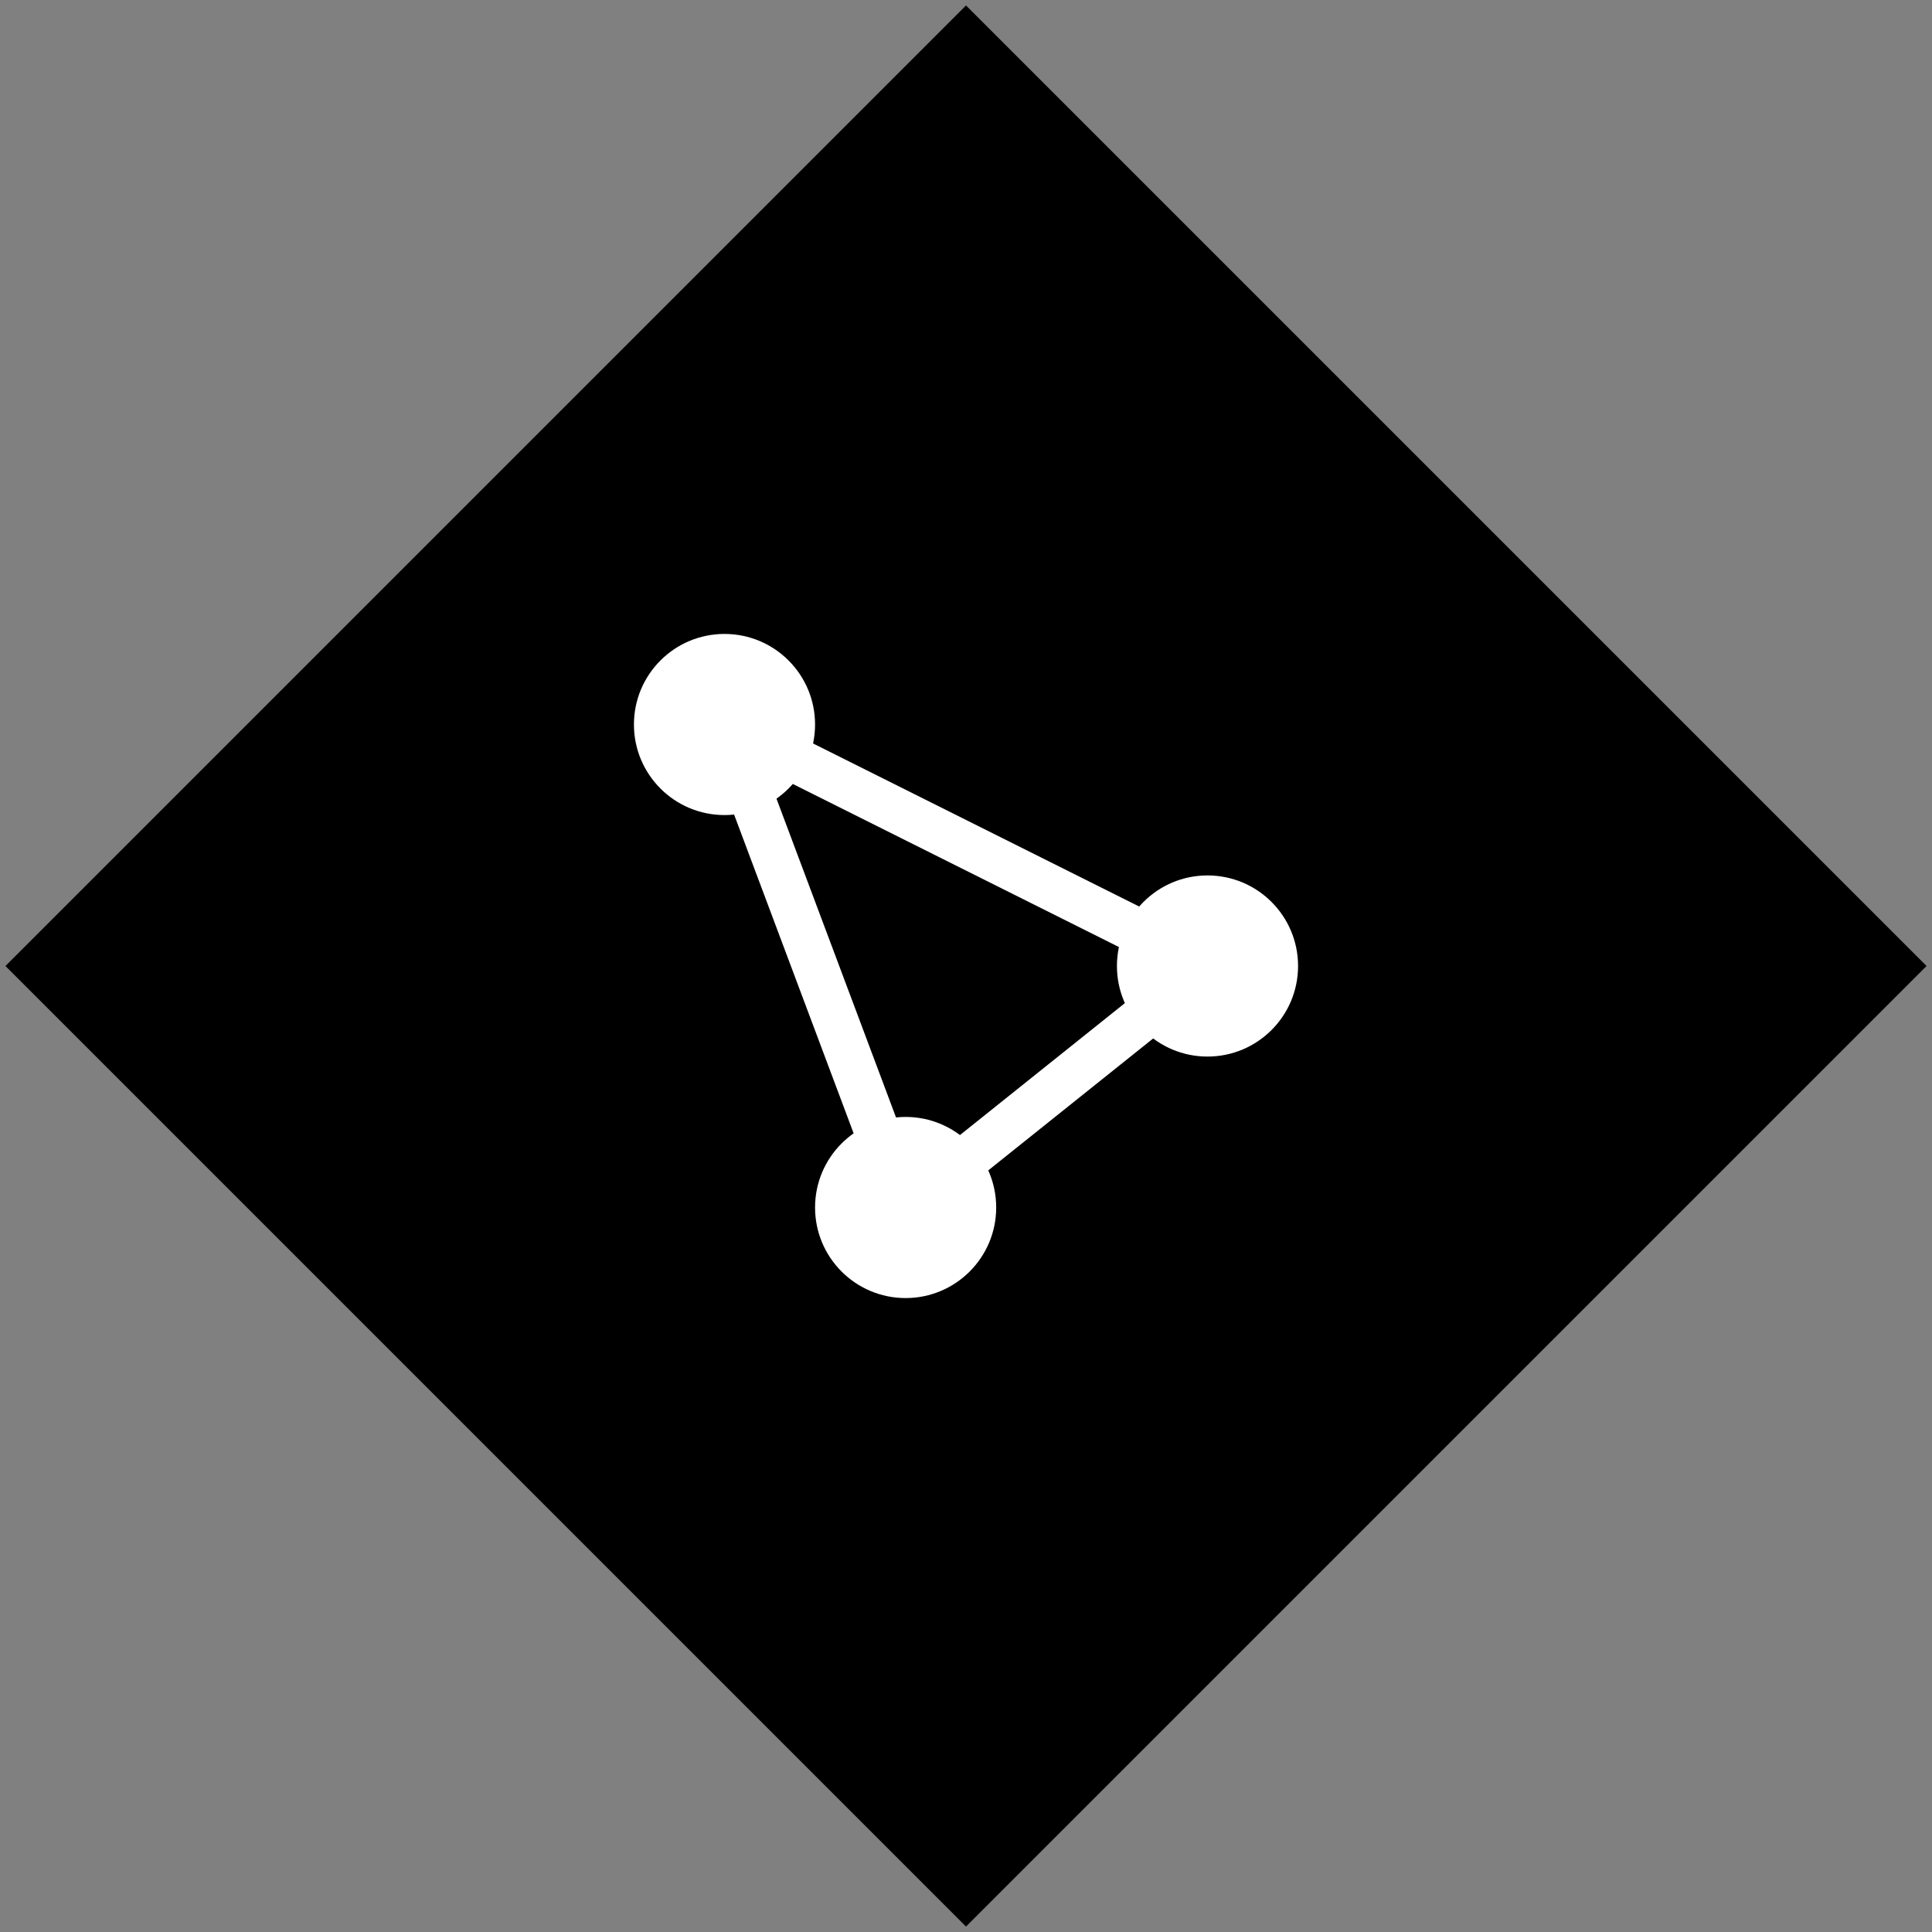 <!--<svg xmlns="http://www.w3.org/2000/svg" viewBox="0 0 64 64">-->
<!--    &lt;!&ndash; White diamond/square rotated 45 degrees &ndash;&gt;-->
<!--    <rect width="45" height="45" x="9.5" y="9.5" fill="#ffffff" transform="rotate(45 32 32)"/>-->

<!--    &lt;!&ndash; Dots/nodes &ndash;&gt;-->
<!--    <circle cx="24" cy="24" r="3" fill="#000000"/>-->
<!--    <circle cx="40" cy="32" r="3" fill="#000000"/>-->
<!--    <circle cx="30" cy="40" r="3" fill="#000000"/>-->

<!--    &lt;!&ndash; Connection lines &ndash;&gt;-->
<!--    <line x1="24" y1="24" x2="40" y2="32" stroke="#000000" stroke-width="1.5"/>-->
<!--    <line x1="40" y1="32" x2="30" y2="40" stroke="#000000" stroke-width="1.5"/>-->
<!--    <line x1="30" y1="40" x2="24" y2="24" stroke="#000000" stroke-width="1.5"/>-->
<!--</svg>-->


<svg xmlns="http://www.w3.org/2000/svg" viewBox="0 0 64 64">
    <rect x="0" y="0" width="64" height="64" fill="#808080" stroke="none"/>
    <rect width="45" height="45" x="9.5" y="9.5" fill="#000000" transform="rotate(45 32 32)"/>
    <circle cx="24" cy="24" r="3" fill="#ffffff"/>
    <circle cx="40" cy="32" r="3" fill="#ffffff"/>
    <circle cx="30" cy="40" r="3" fill="#ffffff"/>
    <line x1="24" y1="24" x2="40" y2="32" stroke="#ffffff" stroke-width="1.5"/>
    <line x1="40" y1="32" x2="30" y2="40" stroke="#ffffff" stroke-width="1.5"/>
    <line x1="30" y1="40" x2="24" y2="24" stroke="#ffffff" stroke-width="1.5"/>
</svg>